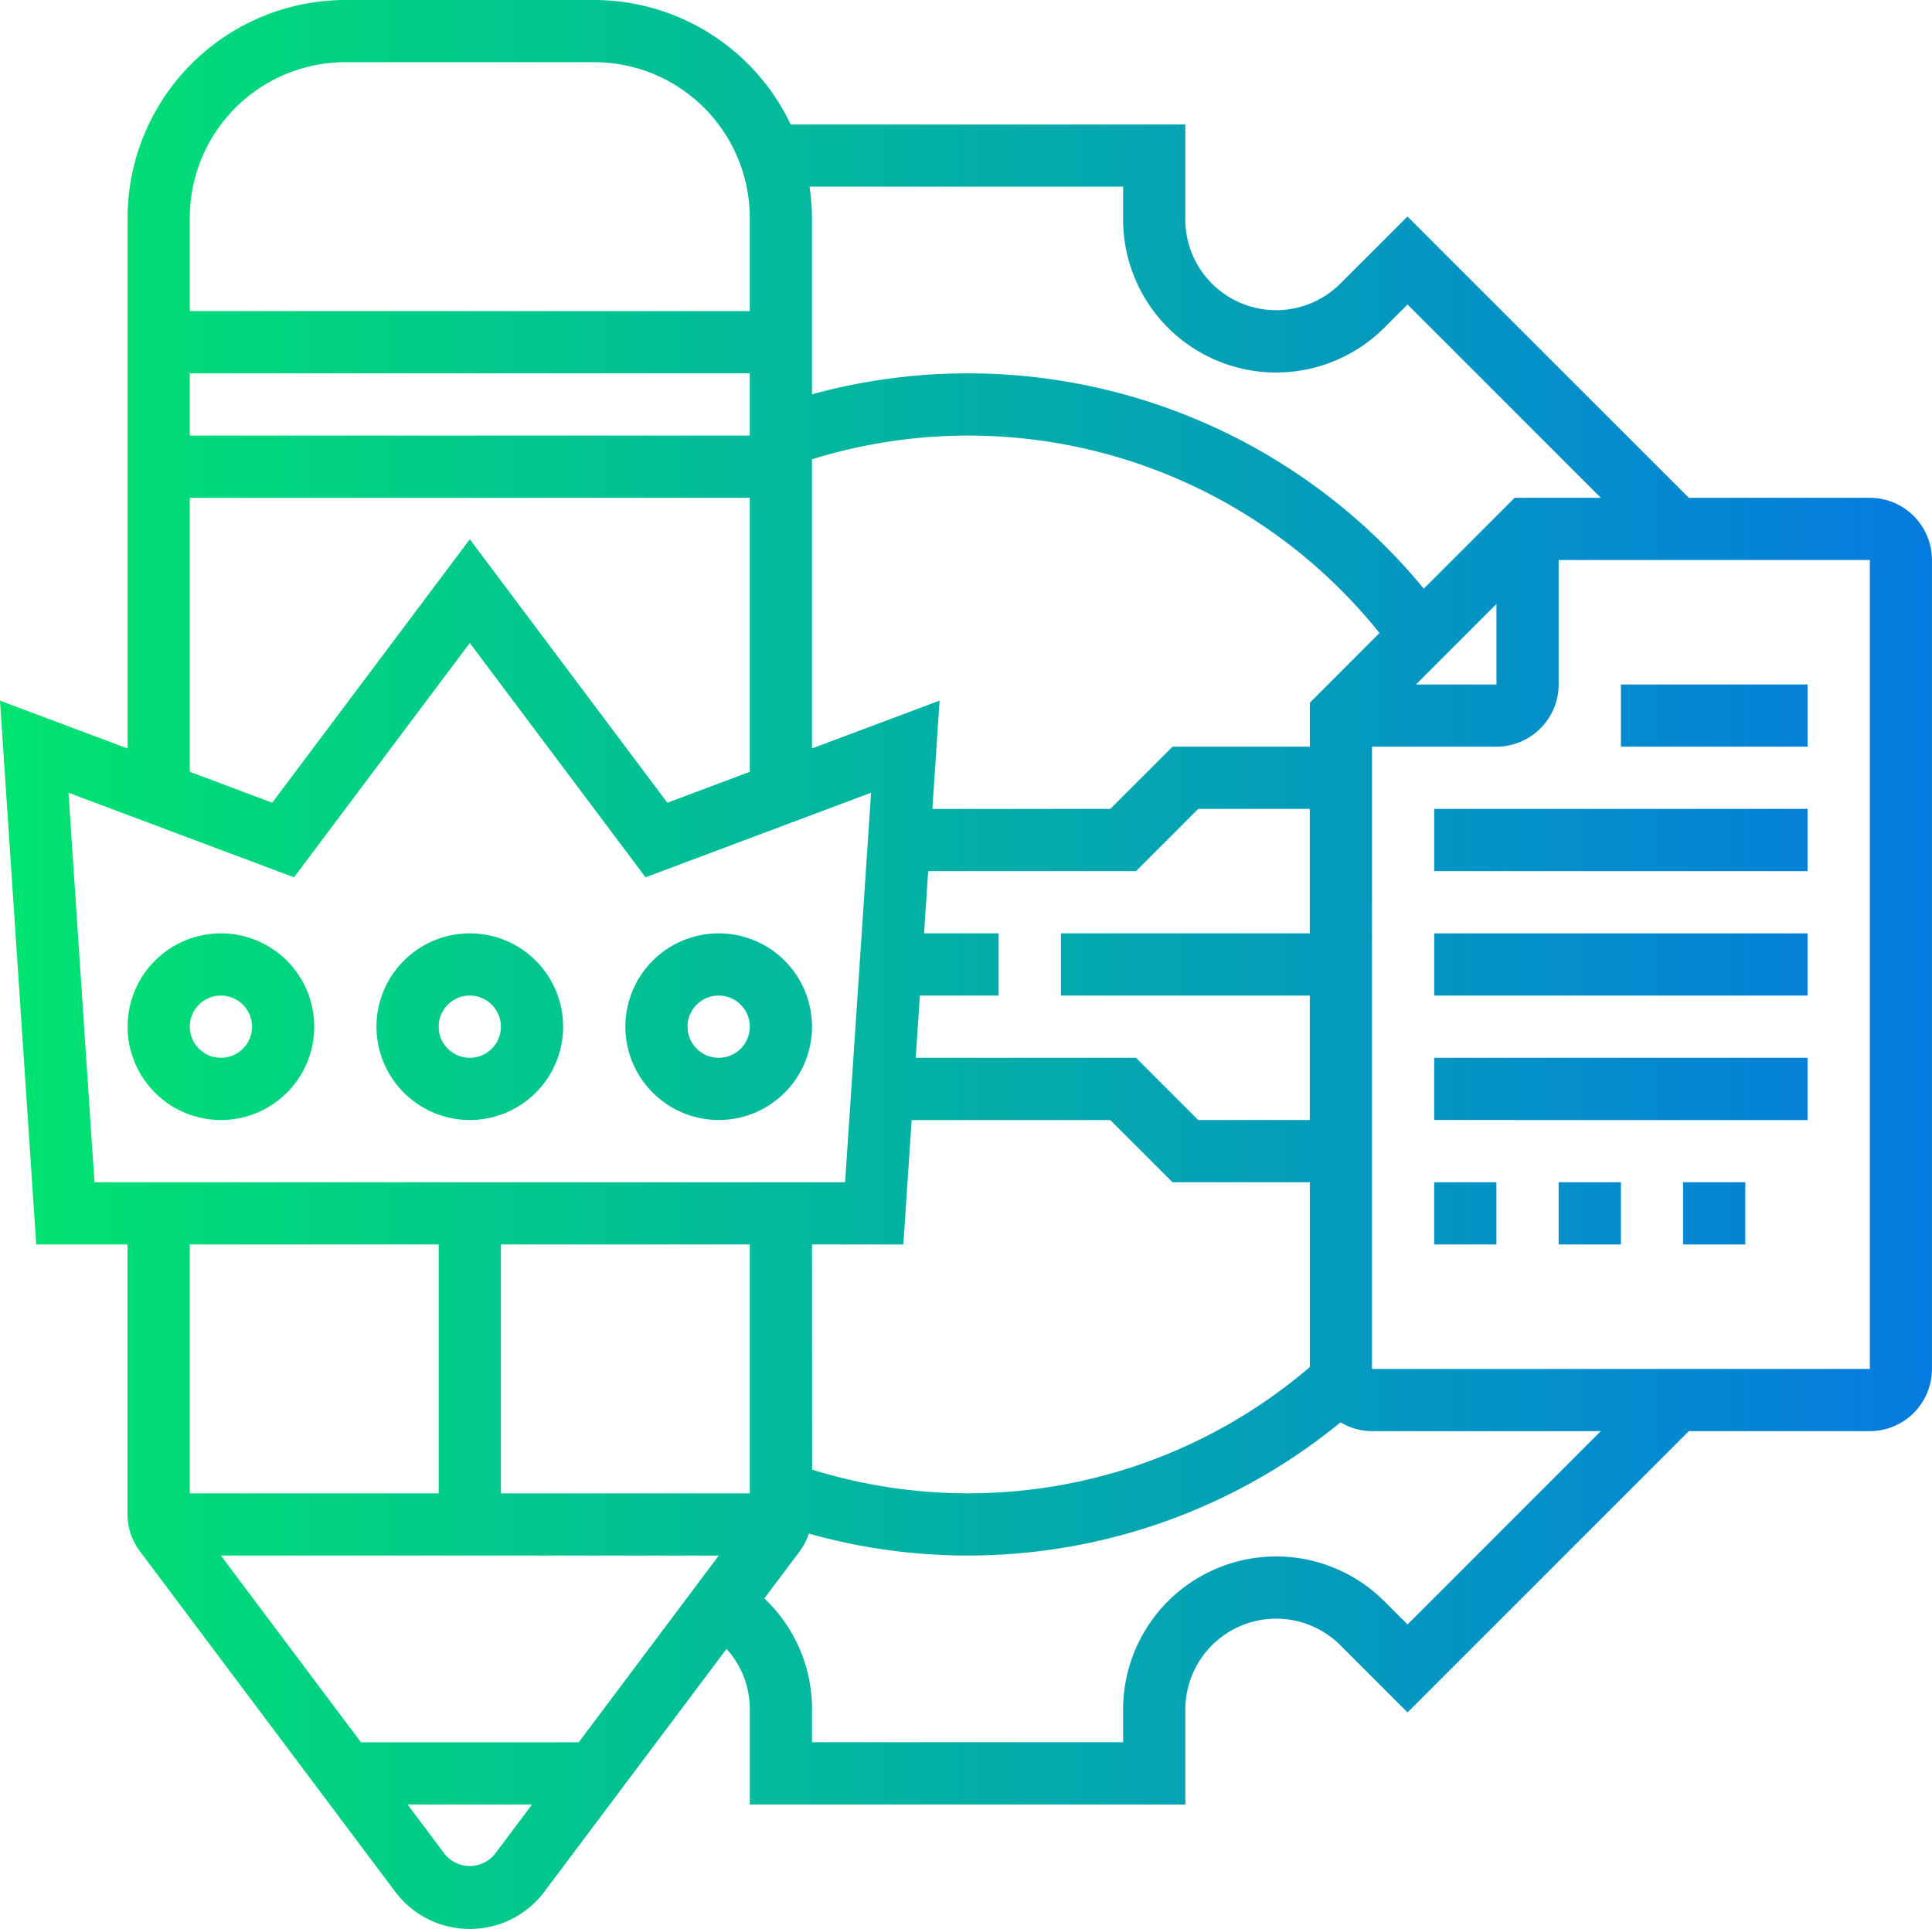 <svg xmlns="http://www.w3.org/2000/svg" xmlns:xlink="http://www.w3.org/1999/xlink" width="84.031" height="83.895" viewBox="0 0 84.031 83.895">
  <defs>
    <linearGradient id="linear-gradient" y1="0.5" x2="1" y2="0.5" gradientUnits="objectBoundingBox">
      <stop offset="0" stop-color="#00e46e"/>
      <stop offset="1" stop-color="#057ae0"/>
    </linearGradient>
  </defs>
  <path id="content-creation-icon" d="M17.186,82.271l-11.1-14.8a2.725,2.725,0,0,1-.541-1.623V54.126H1.576L0,30.473l5.549,2.08V9.472A9.484,9.484,0,0,1,15.021,0H25.846a9.477,9.477,0,0,1,8.545,5.413H51.555v4.14A3.95,3.95,0,0,0,58.3,12.332l2.917-2.916L73.454,21.65h7.87a2.709,2.709,0,0,1,2.706,2.706V59.538a2.709,2.709,0,0,1-2.706,2.706h-7.87L61.221,74.478,58.3,71.557a3.95,3.95,0,0,0-6.743,2.791v4.134H32.612V74.3A3.875,3.875,0,0,0,31.6,71.716L23.68,82.271a4.058,4.058,0,0,1-6.494,0Zm2.165-1.623a1.408,1.408,0,0,0,2.165,0l1.624-2.166H17.727ZM15.7,75.775h9.472l6.089-8.119H9.608Zm19.08-8.3L33.244,69.52A6.6,6.6,0,0,1,35.318,74.3v1.473H48.849V74.348a6.656,6.656,0,0,1,11.362-4.705l1.009,1.008,8.405-8.407H59.674a2.682,2.682,0,0,1-1.368-.384A25.563,25.563,0,0,1,35.18,66.7,2.726,2.726,0,0,1,34.777,67.477Zm.541-3.559a22.849,22.849,0,0,0,21.65-4.46V51.419H51L48.29,48.713H39.652l-.361,5.413H35.318ZM21.786,64.95H32.611V54.125H21.786Zm-13.531,0H19.08V54.125H8.255Zm51.419-5.412H81.327l0-35.182H67.793v5.413a2.709,2.709,0,0,1-2.706,2.706H59.675ZM4.109,51.418H36.757l1.13-16.941-9.81,3.679L20.433,27.965,12.789,38.157l-9.81-3.679ZM39.83,46.006h9.579l2.706,2.706h4.853V43.3H46.143V40.593H56.968V35.181H52.115l-2.706,2.706H40.371l-.18,2.706h3.245V43.3H40.01Zm.723-10.824h7.736L51,32.475h5.972V30.562L60,27.53a22.915,22.915,0,0,0-24.683-7.553V32.552l5.55-2.08Zm-11.527-.269,3.585-1.345V21.65H8.255V33.567l3.585,1.345,8.594-11.458Zm32.561-5.144h3.5v-3.5Zm.338-4.166,3.953-3.953h3.748l-8.407-8.406-1,1A6.656,6.656,0,0,1,48.849,9.553V8.119H35.209a9.527,9.527,0,0,1,.108,1.353v7.677A25.676,25.676,0,0,1,61.925,25.6ZM8.255,18.944H32.611V16.238H8.255Zm0-9.473v4.059H32.611V9.471a6.773,6.773,0,0,0-6.766-6.766H15.021A6.773,6.773,0,0,0,8.255,9.471ZM73.205,54.125V51.419h2.706v2.706Zm-5.413,0V51.419H70.5v2.706Zm-5.413,0V51.419h2.706v2.706Zm0-5.413V46.007H78.618v2.706ZM27.2,44.653a4.059,4.059,0,1,1,4.059,4.059A4.064,4.064,0,0,1,27.2,44.653Zm2.706,0A1.353,1.353,0,1,0,31.258,43.3,1.354,1.354,0,0,0,29.905,44.653Zm-13.531,0a4.059,4.059,0,1,1,4.059,4.059A4.064,4.064,0,0,1,16.374,44.653Zm2.706,0A1.353,1.353,0,1,0,20.433,43.3,1.354,1.354,0,0,0,19.08,44.653Zm-13.531,0a4.059,4.059,0,1,1,4.059,4.059A4.064,4.064,0,0,1,5.549,44.653Zm2.706,0A1.353,1.353,0,1,0,9.608,43.3,1.354,1.354,0,0,0,8.255,44.653ZM62.38,43.3V40.594H78.618V43.3Zm0-5.413V35.181H78.618v2.706ZM70.5,32.475V29.769h8.119v2.706Z" fill="url(#linear-gradient)"/>
</svg>
